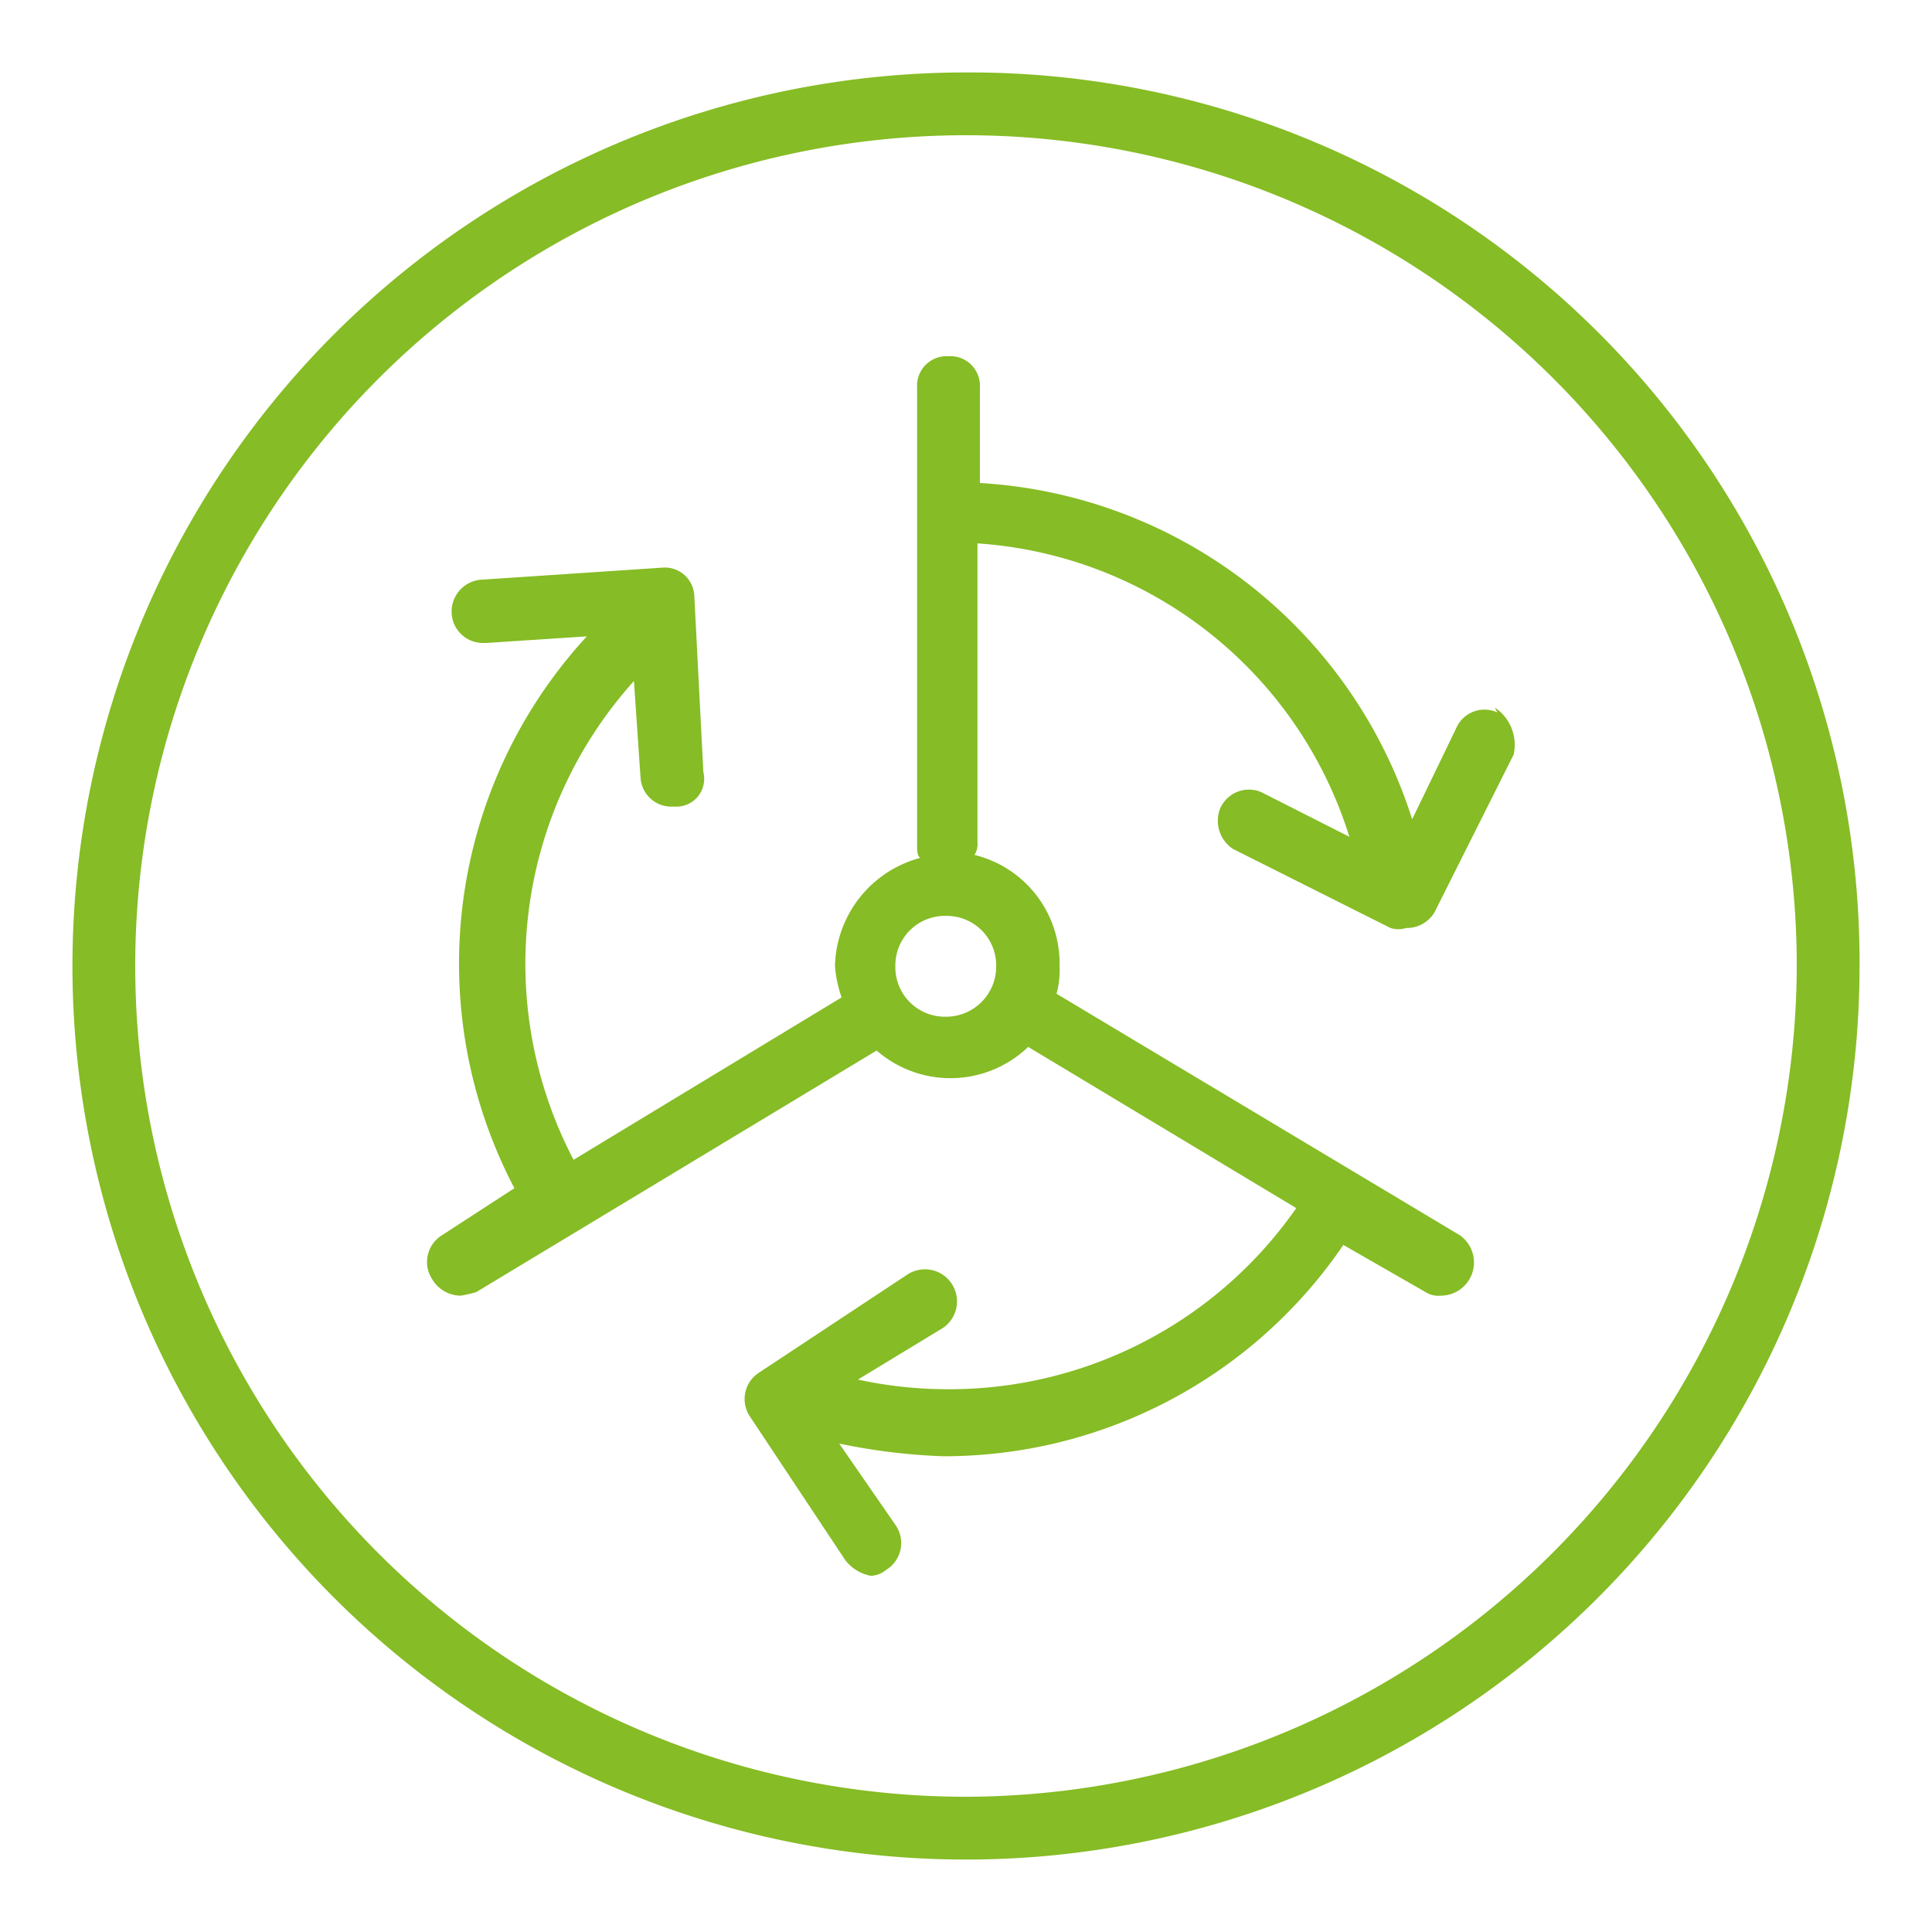 <svg xmlns="http://www.w3.org/2000/svg" viewBox="0 0 32 32"><defs><style>.a{fill:#86bc25;}</style></defs><path class="a" d="M16,1.2A14.8,14.8,0,1,0,30.8,16h0A14.74,14.74,0,0,0,16,1.2Zm0,28.56A13.76,13.76,0,1,1,29.76,16h0A13.8,13.8,0,0,1,16,29.76Z"/><path class="a" d="M24.8,11.8a.51.51,0,0,0-.68.26l-.73,1.51A8,8,0,0,0,16.23,8V6.42a.49.49,0,0,0-.52-.52.49.49,0,0,0-.52.52V14c0,.1,0,.16.05.21A1.9,1.9,0,0,0,13.83,16a2,2,0,0,0,.11.52L9.5,19.21a7,7,0,0,1,1-7.93l.11,1.61a.51.51,0,0,0,.52.47h.05a.46.46,0,0,0,.47-.57h0l-.15-2.92A.49.49,0,0,0,11,9.4L8,9.6a.53.53,0,0,0-.52.53.52.52,0,0,0,.52.52h.05l1.67-.11a8,8,0,0,0-1.2,9.14l-1.2.78a.52.52,0,0,0-.16.73.55.55,0,0,0,.47.27,1.71,1.71,0,0,0,.26-.06l6.63-4a1.86,1.86,0,0,0,2.51-.06l4.44,2.67a7,7,0,0,1-5.75,3,7,7,0,0,1-1.51-.16L15.61,22a.53.53,0,0,0-.58-.89l-2.45,1.62a.52.52,0,0,0-.16.73L14,25.84a.7.7,0,0,0,.42.26.41.41,0,0,0,.26-.1.52.52,0,0,0,.16-.73h0l-.94-1.36a10.1,10.1,0,0,0,1.72.21,8,8,0,0,0,6.63-3.5l1.36.78a.4.4,0,0,0,.26.06.55.55,0,0,0,.31-1l-6.68-4a1.54,1.54,0,0,0,.05-.47,1.85,1.85,0,0,0-1.41-1.83.33.33,0,0,0,.05-.21V9a6.94,6.94,0,0,1,6.16,4.86l-1.46-.74a.52.52,0,0,0-.68.27.56.56,0,0,0,.21.67l2.61,1.31a.42.42,0,0,0,.26,0,.53.53,0,0,0,.47-.26l1.31-2.61a.74.74,0,0,0-.31-.78ZM16.5,16a.83.83,0,0,1-.84.84.82.82,0,0,1-.83-.84.82.82,0,0,1,.83-.83.82.82,0,0,1,.84.83Z"/></svg>